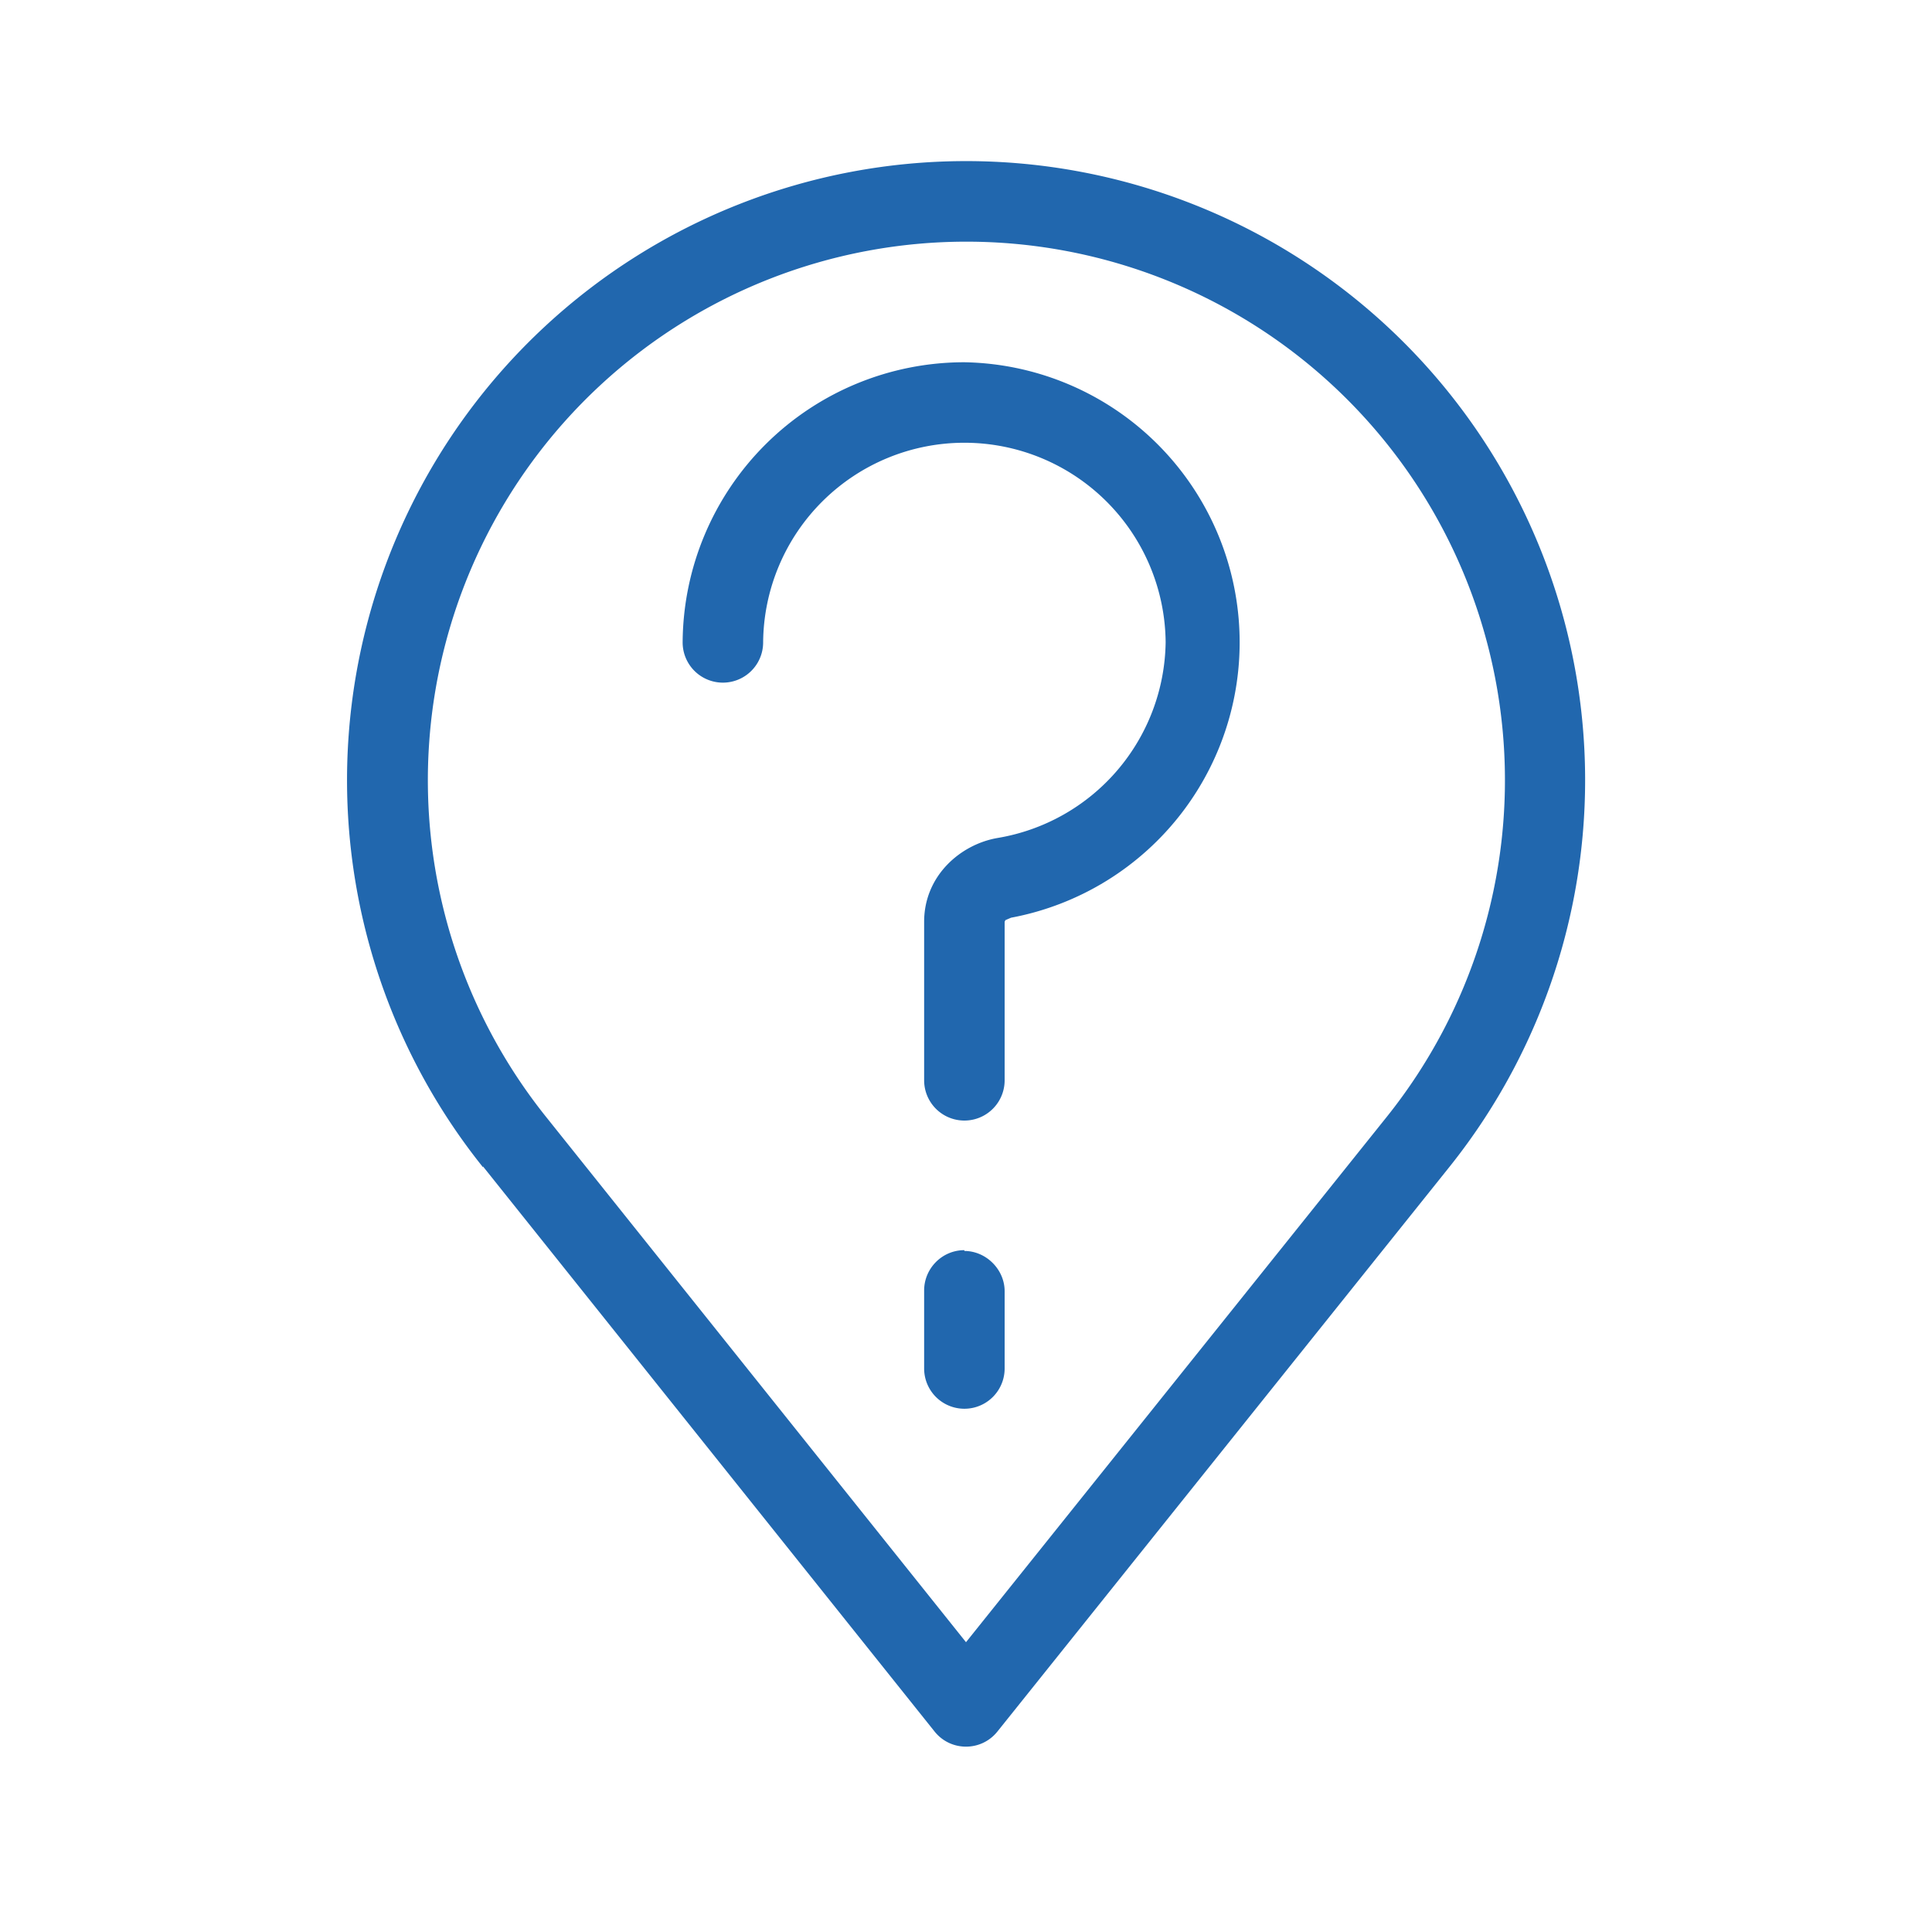 <svg xmlns="http://www.w3.org/2000/svg" width="24" height="24" fill="none"><path fill="#2167AE" d="M17.23 13.87 12 20.4l-5.22-6.53a6.69 6.69 0 1 1 10.45 0M6 14.49l5.61 7.02c.2.25.58.25.78 0l5.62-7.02A7.69 7.69 0 1 0 6 14.5m5.98-9a2.5 2.5 0 0 0-2.5 2.48.5.5 0 1 1-1 0 3.5 3.5 0 0 1 3.5-3.48 3.48 3.48 0 0 1 .58 6.9l-.07.03-.01.02v1.97a.5.5 0 0 1-1 0v-1.97c0-.57.45-.96.91-1.04a2.5 2.5 0 0 0 2.09-2.43 2.5 2.5 0 0 0-2.5-2.48m0 10.04c.27 0 .5.23.5.5V17a.5.5 0 1 1-1 0v-.97c0-.27.22-.5.5-.5"/></svg>